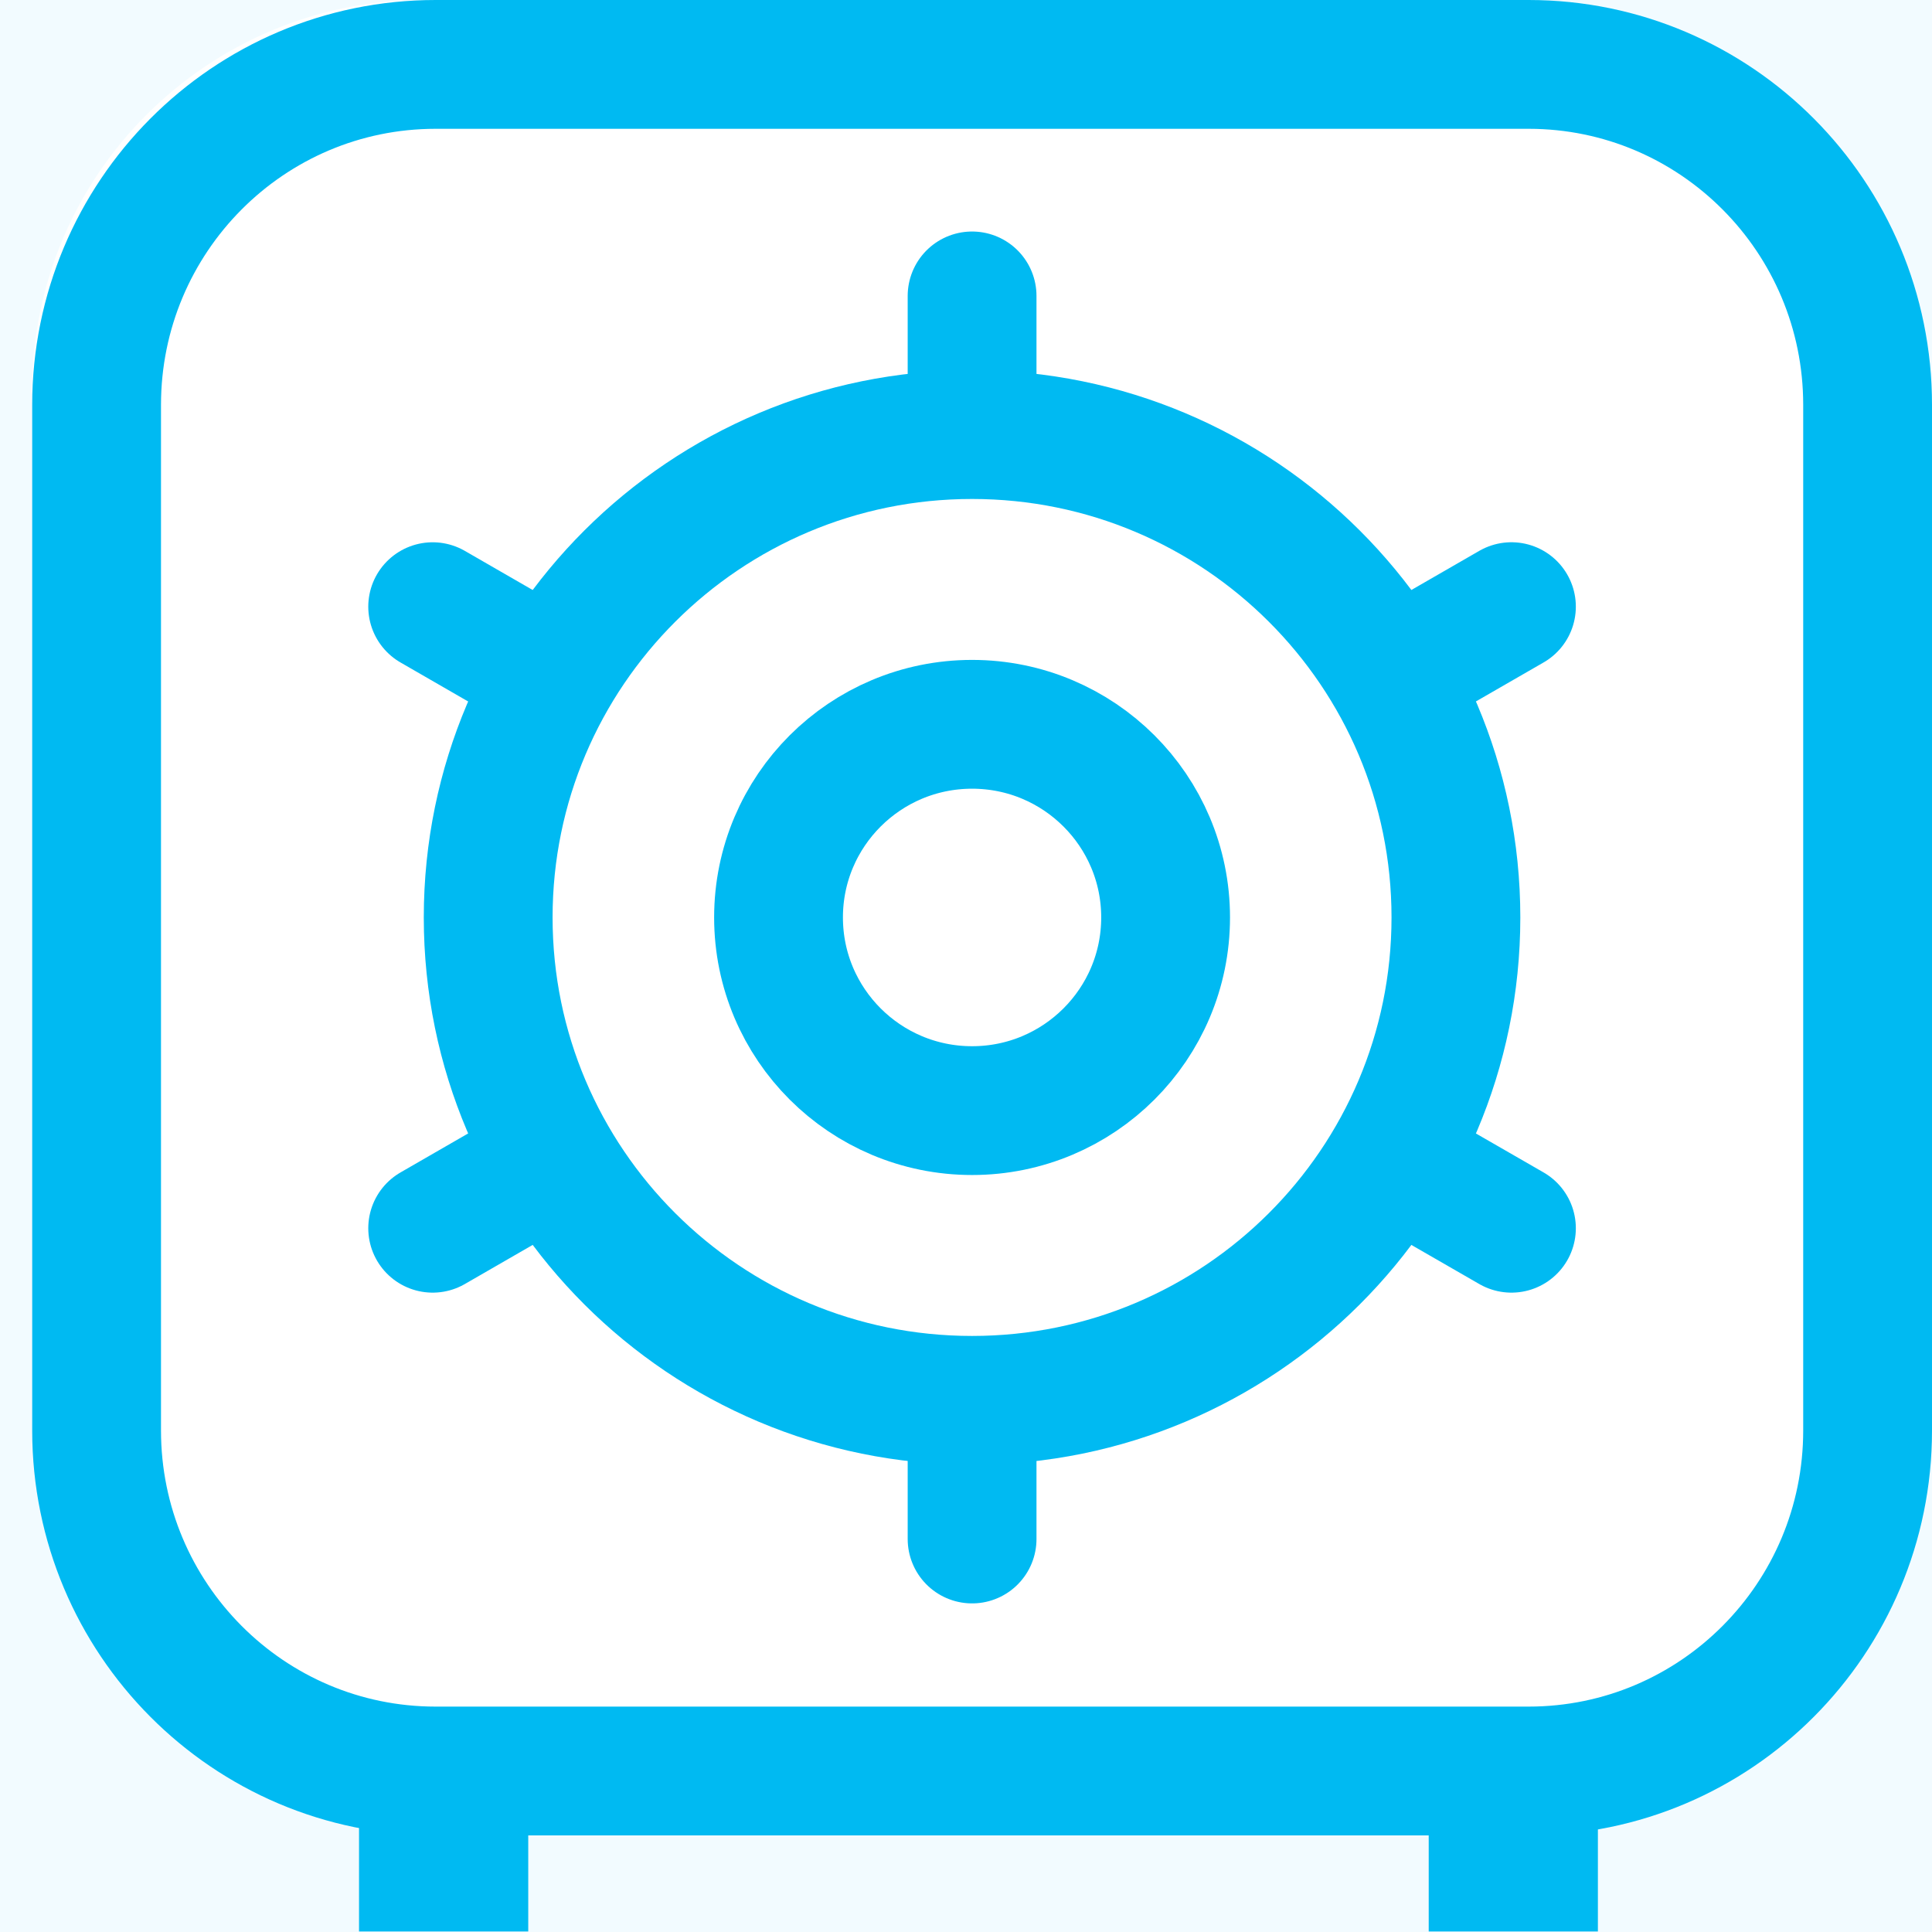 <svg width="60" height="60" viewBox="0 0 60 60" fill="none" xmlns="http://www.w3.org/2000/svg">
<rect width="60" height="60" fill="#F2FBFF"/>
<path d="M48.124 56.234H45.87V58.484H48.124V56.234Z" stroke="#00BAF2" stroke-width="3" stroke-linecap="round"/>
<path d="M14.905 56.234H12.65V58.484H14.905V56.234Z" stroke="#00BAF2" stroke-width="3" stroke-linecap="round"/>
<path d="M47.447 0H13.157C6.443 0 1 5.432 1 12.132V44.103C1 50.803 6.443 56.235 13.157 56.235H47.447C54.162 56.235 59.605 50.803 59.605 44.103V12.132C59.605 5.432 54.162 0 47.447 0Z" fill="white"/>
<path d="M47.471 2H13.53C7.714 2 3 6.735 3 12.575V44.425C3 50.265 7.714 55 13.53 55H47.471C53.286 55 58 50.265 58 44.425V12.575C58 6.735 53.286 2 47.471 2Z" stroke="#00BAF2" stroke-width="4" stroke-linecap="round" stroke-linejoin="round"/>
<path d="M30.189 34.491C33.508 34.491 36.199 31.805 36.199 28.492C36.199 25.18 33.508 22.494 30.189 22.494C26.869 22.494 24.178 25.18 24.178 28.492C24.178 31.805 26.869 34.491 30.189 34.491Z" stroke="#00BAF2" stroke-width="4" stroke-linecap="round"/>
<path d="M30.189 11.68V9.19" stroke="#00BAF2" stroke-width="4" stroke-miterlimit="10" stroke-linecap="round" stroke-linejoin="round"/>
<path d="M30.189 47.795V45.305" stroke="#00BAF2" stroke-width="4" stroke-miterlimit="10" stroke-linecap="round" stroke-linejoin="round"/>
<path d="M15.598 20.087L13.437 18.841" stroke="#00BAF2" stroke-width="4" stroke-miterlimit="10" stroke-linecap="round" stroke-linejoin="round"/>
<path d="M46.939 38.144L44.777 36.899" stroke="#00BAF2" stroke-width="4" stroke-miterlimit="10" stroke-linecap="round" stroke-linejoin="round"/>
<path d="M15.598 36.898L13.437 38.144" stroke="#00BAF2" stroke-width="4" stroke-miterlimit="10" stroke-linecap="round" stroke-linejoin="round"/>
<path d="M46.939 18.84L44.777 20.086" stroke="#00BAF2" stroke-width="4" stroke-miterlimit="10" stroke-linecap="round" stroke-linejoin="round"/>
<path d="M30.188 43.489C38.487 43.489 45.215 36.775 45.215 28.492C45.215 20.21 38.487 13.496 30.188 13.496C21.889 13.496 15.161 20.21 15.161 28.492C15.161 36.775 21.889 43.489 30.188 43.489Z" stroke="#00BAF2" stroke-width="4" stroke-linecap="round"/>
</svg>
